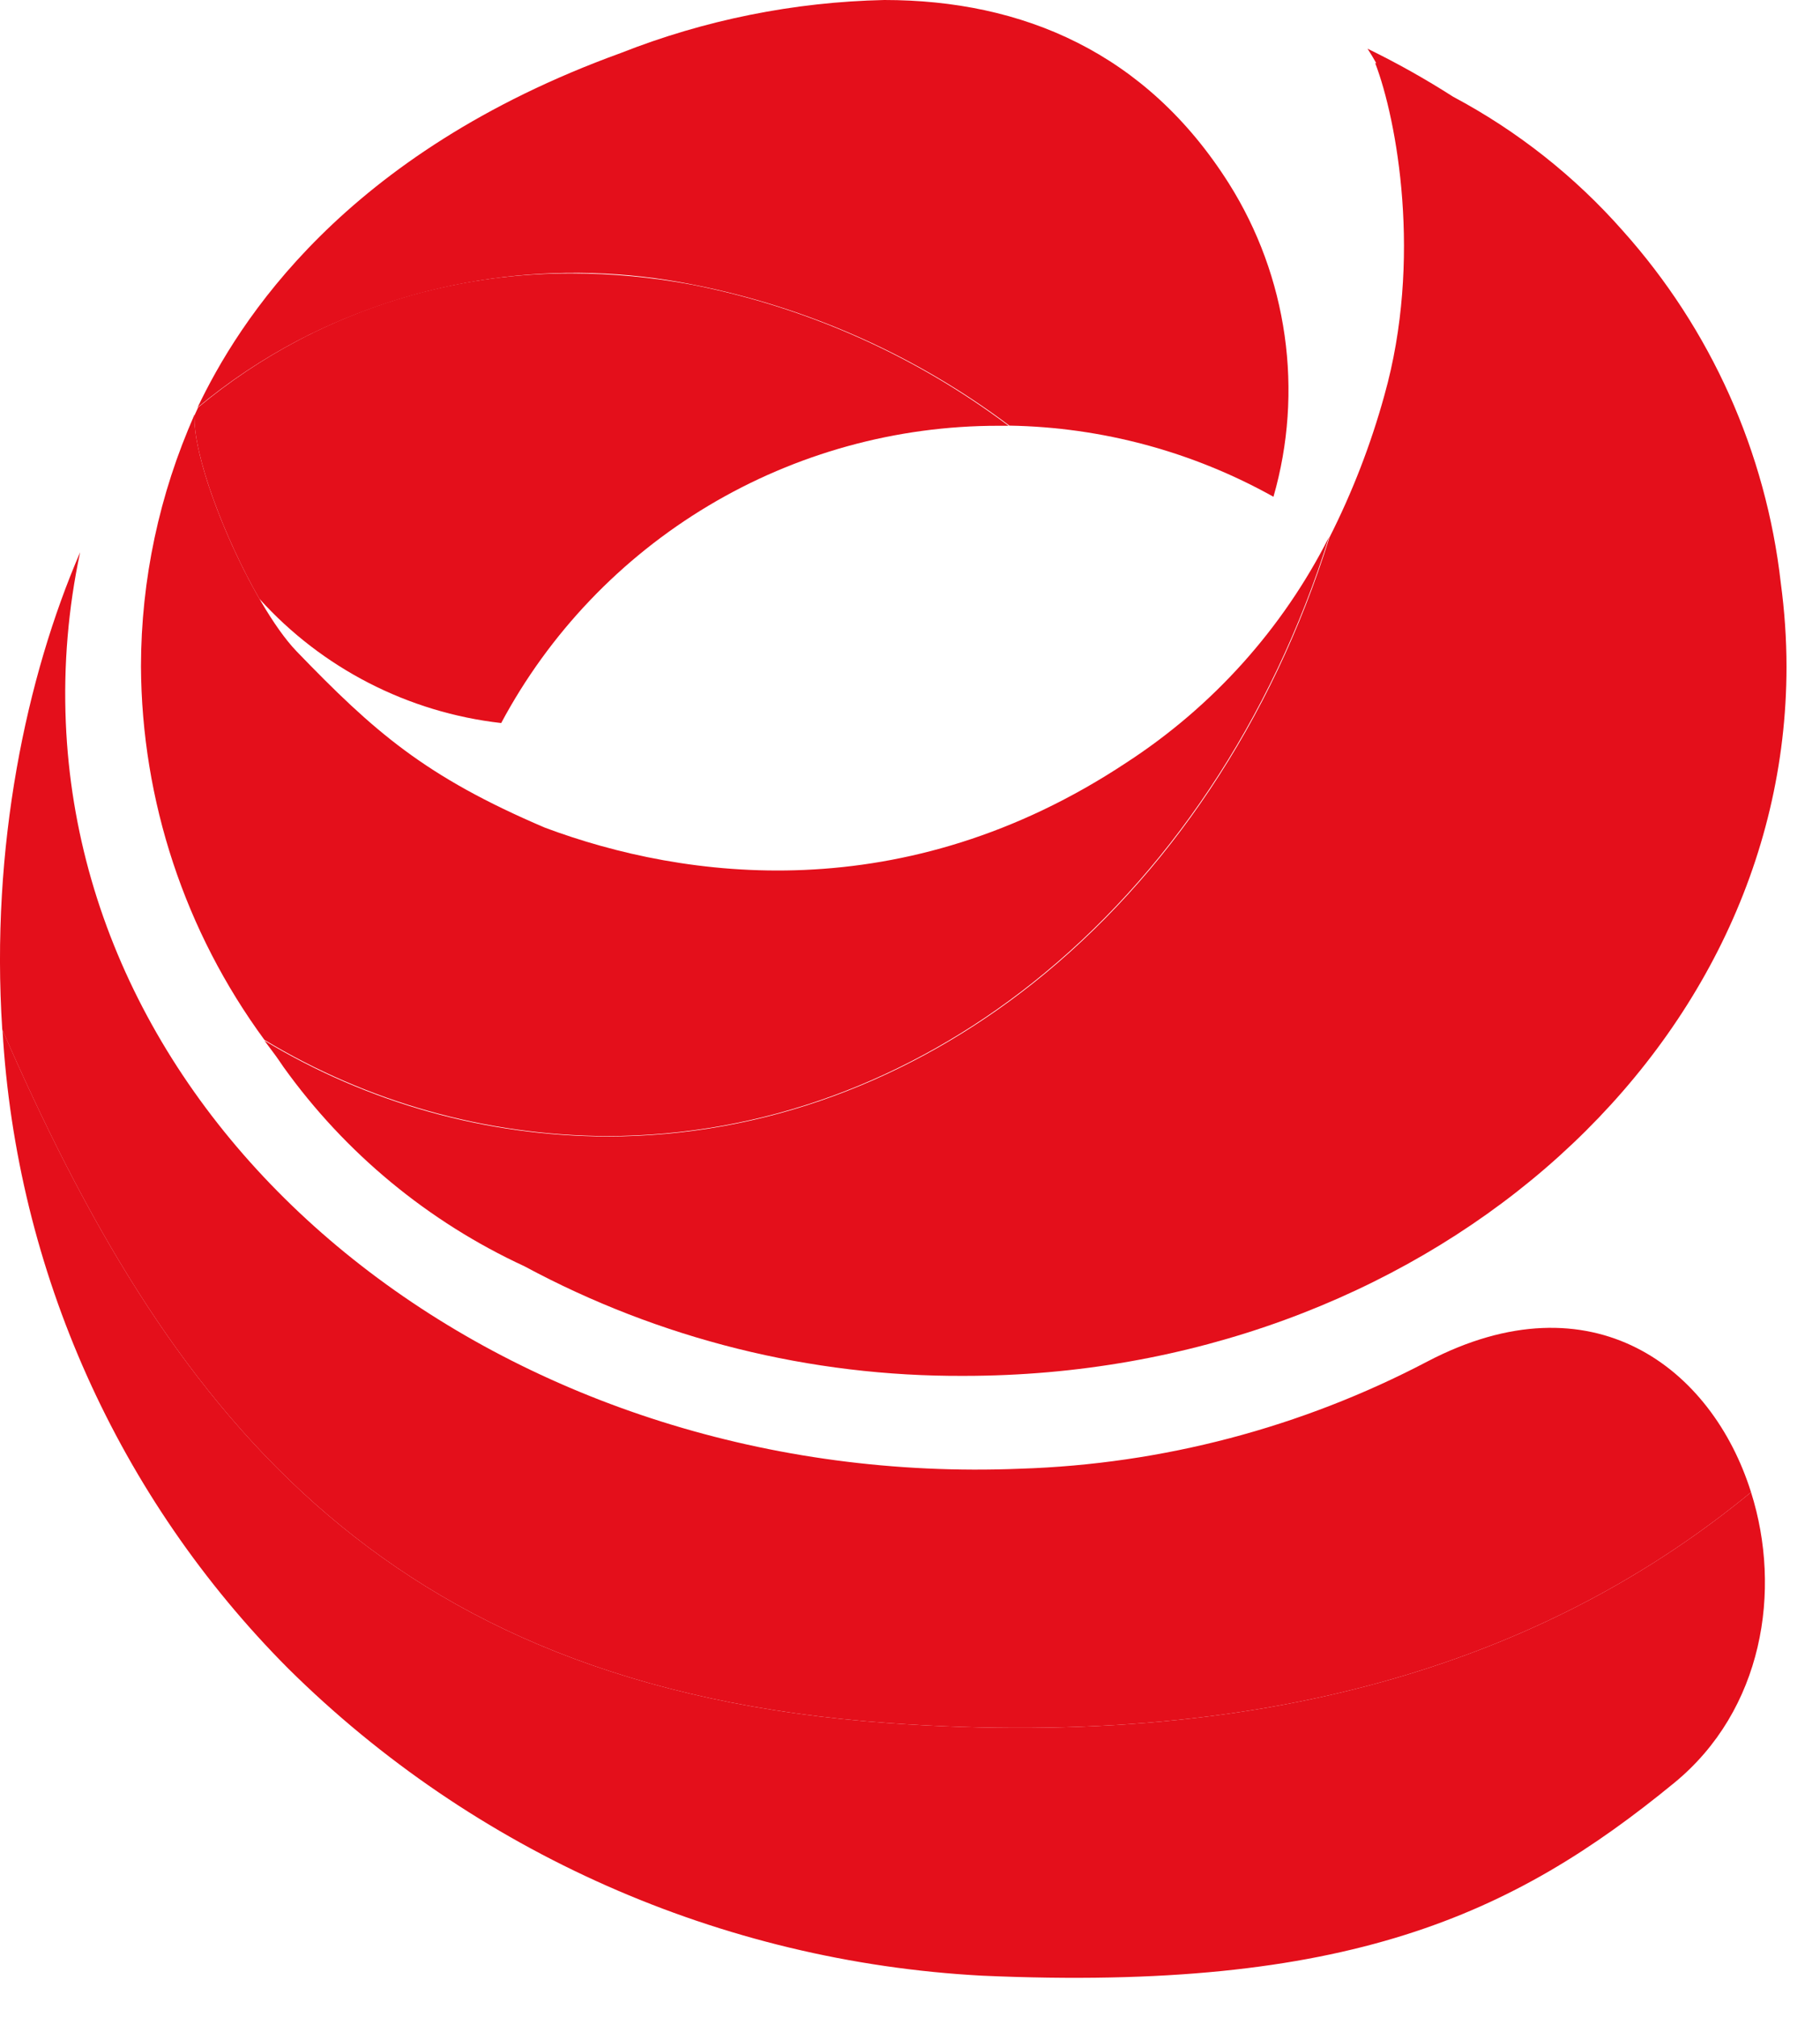 <svg xmlns="http://www.w3.org/2000/svg" width="37" height="41" viewBox="0 0 37 41" fill="none"><path d="M35.598 30.33C31.606 33.614 26.041 35.591 18.067 35.022C7.632 34.278 3.374 28.546 0.051 20.936C0.333 25.826 2.401 30.443 5.864 33.918C9.636 37.65 14.653 39.871 19.961 40.156C27.388 40.487 30.753 38.929 34.037 36.237C35.841 34.757 36.23 32.326 35.598 30.33Z" fill="#E40F1B"></path><path d="M36.203 11.85C35.902 9.191 34.781 6.691 32.994 4.694C32.018 3.586 30.849 2.662 29.543 1.967C28.982 1.608 28.401 1.281 27.802 0.99C27.864 1.086 27.923 1.184 27.979 1.284H27.958C28.399 2.436 28.92 5.278 28.144 8.035C27.869 9.033 27.494 10.002 27.026 10.927C25.862 14.654 23.732 17.817 21 19.986C18.518 21.953 15.544 23.099 12.344 23.099C9.887 23.093 7.478 22.419 5.377 21.151C5.477 21.291 5.586 21.426 5.682 21.568L5.766 21.691C7.019 23.439 8.706 24.833 10.661 25.737C13.405 27.215 16.478 27.981 19.597 27.965C28.836 27.965 36.319 21.506 36.319 13.552C36.319 12.983 36.279 12.414 36.203 11.85Z" fill="#E40F1B"></path><path d="M12.622 1.077C6.972 3.125 4.842 6.551 4.016 8.283C4.648 7.757 5.334 7.3 6.062 6.918C8.527 5.638 11.358 5.238 14.083 5.784C16.419 6.243 18.62 7.223 20.521 8.651C22.403 8.683 24.247 9.18 25.889 10.097C26.195 9.033 26.272 7.916 26.116 6.82C25.961 5.724 25.576 4.672 24.986 3.734C23.305 1.071 20.791 0 17.977 0C16.142 0.04 14.329 0.404 12.622 1.077Z" fill="#E40F1B"></path><path d="M3.953 8.433C3.924 9.245 4.57 10.95 5.272 12.169C6.546 13.582 8.295 14.481 10.189 14.696C11.165 12.87 12.622 11.344 14.402 10.279C16.182 9.215 18.219 8.653 20.295 8.654H20.504C18.603 7.225 16.402 6.245 14.066 5.786C13.261 5.635 12.444 5.558 11.625 5.557C9.687 5.55 7.777 6.017 6.062 6.918C5.337 7.3 4.655 7.758 4.026 8.283L4.012 8.316L3.959 8.431C3.897 8.566 3.842 8.708 3.796 8.847C3.84 8.704 3.895 8.566 3.953 8.433Z" fill="#E40F1B"></path><path d="M0.046 20.928C3.372 28.546 7.63 34.278 18.067 35.022C26.041 35.591 31.608 33.614 35.598 30.33C34.808 27.808 32.377 25.916 29.018 27.673C26.461 29.015 23.631 29.76 20.743 29.852C10.527 30.269 1.706 23.489 1.338 14.686C1.289 13.524 1.387 12.361 1.629 11.225C0.538 13.752 -0.196 17.207 0.046 20.928Z" fill="#E40F1B"></path><path d="M2.866 13.544C2.879 16.274 3.757 18.931 5.375 21.135C7.474 22.403 9.879 23.079 12.333 23.091C15.534 23.091 18.508 21.945 20.989 19.978C23.721 17.809 25.851 14.644 27.018 10.916C26.075 12.78 24.654 14.361 22.9 15.5C18.383 18.492 13.918 17.884 11.079 16.823C8.638 15.782 7.607 14.873 6.027 13.236C5.124 12.294 3.913 9.539 3.953 8.433C3.238 10.043 2.868 11.783 2.866 13.544Z" fill="#E40F1B"></path></svg>